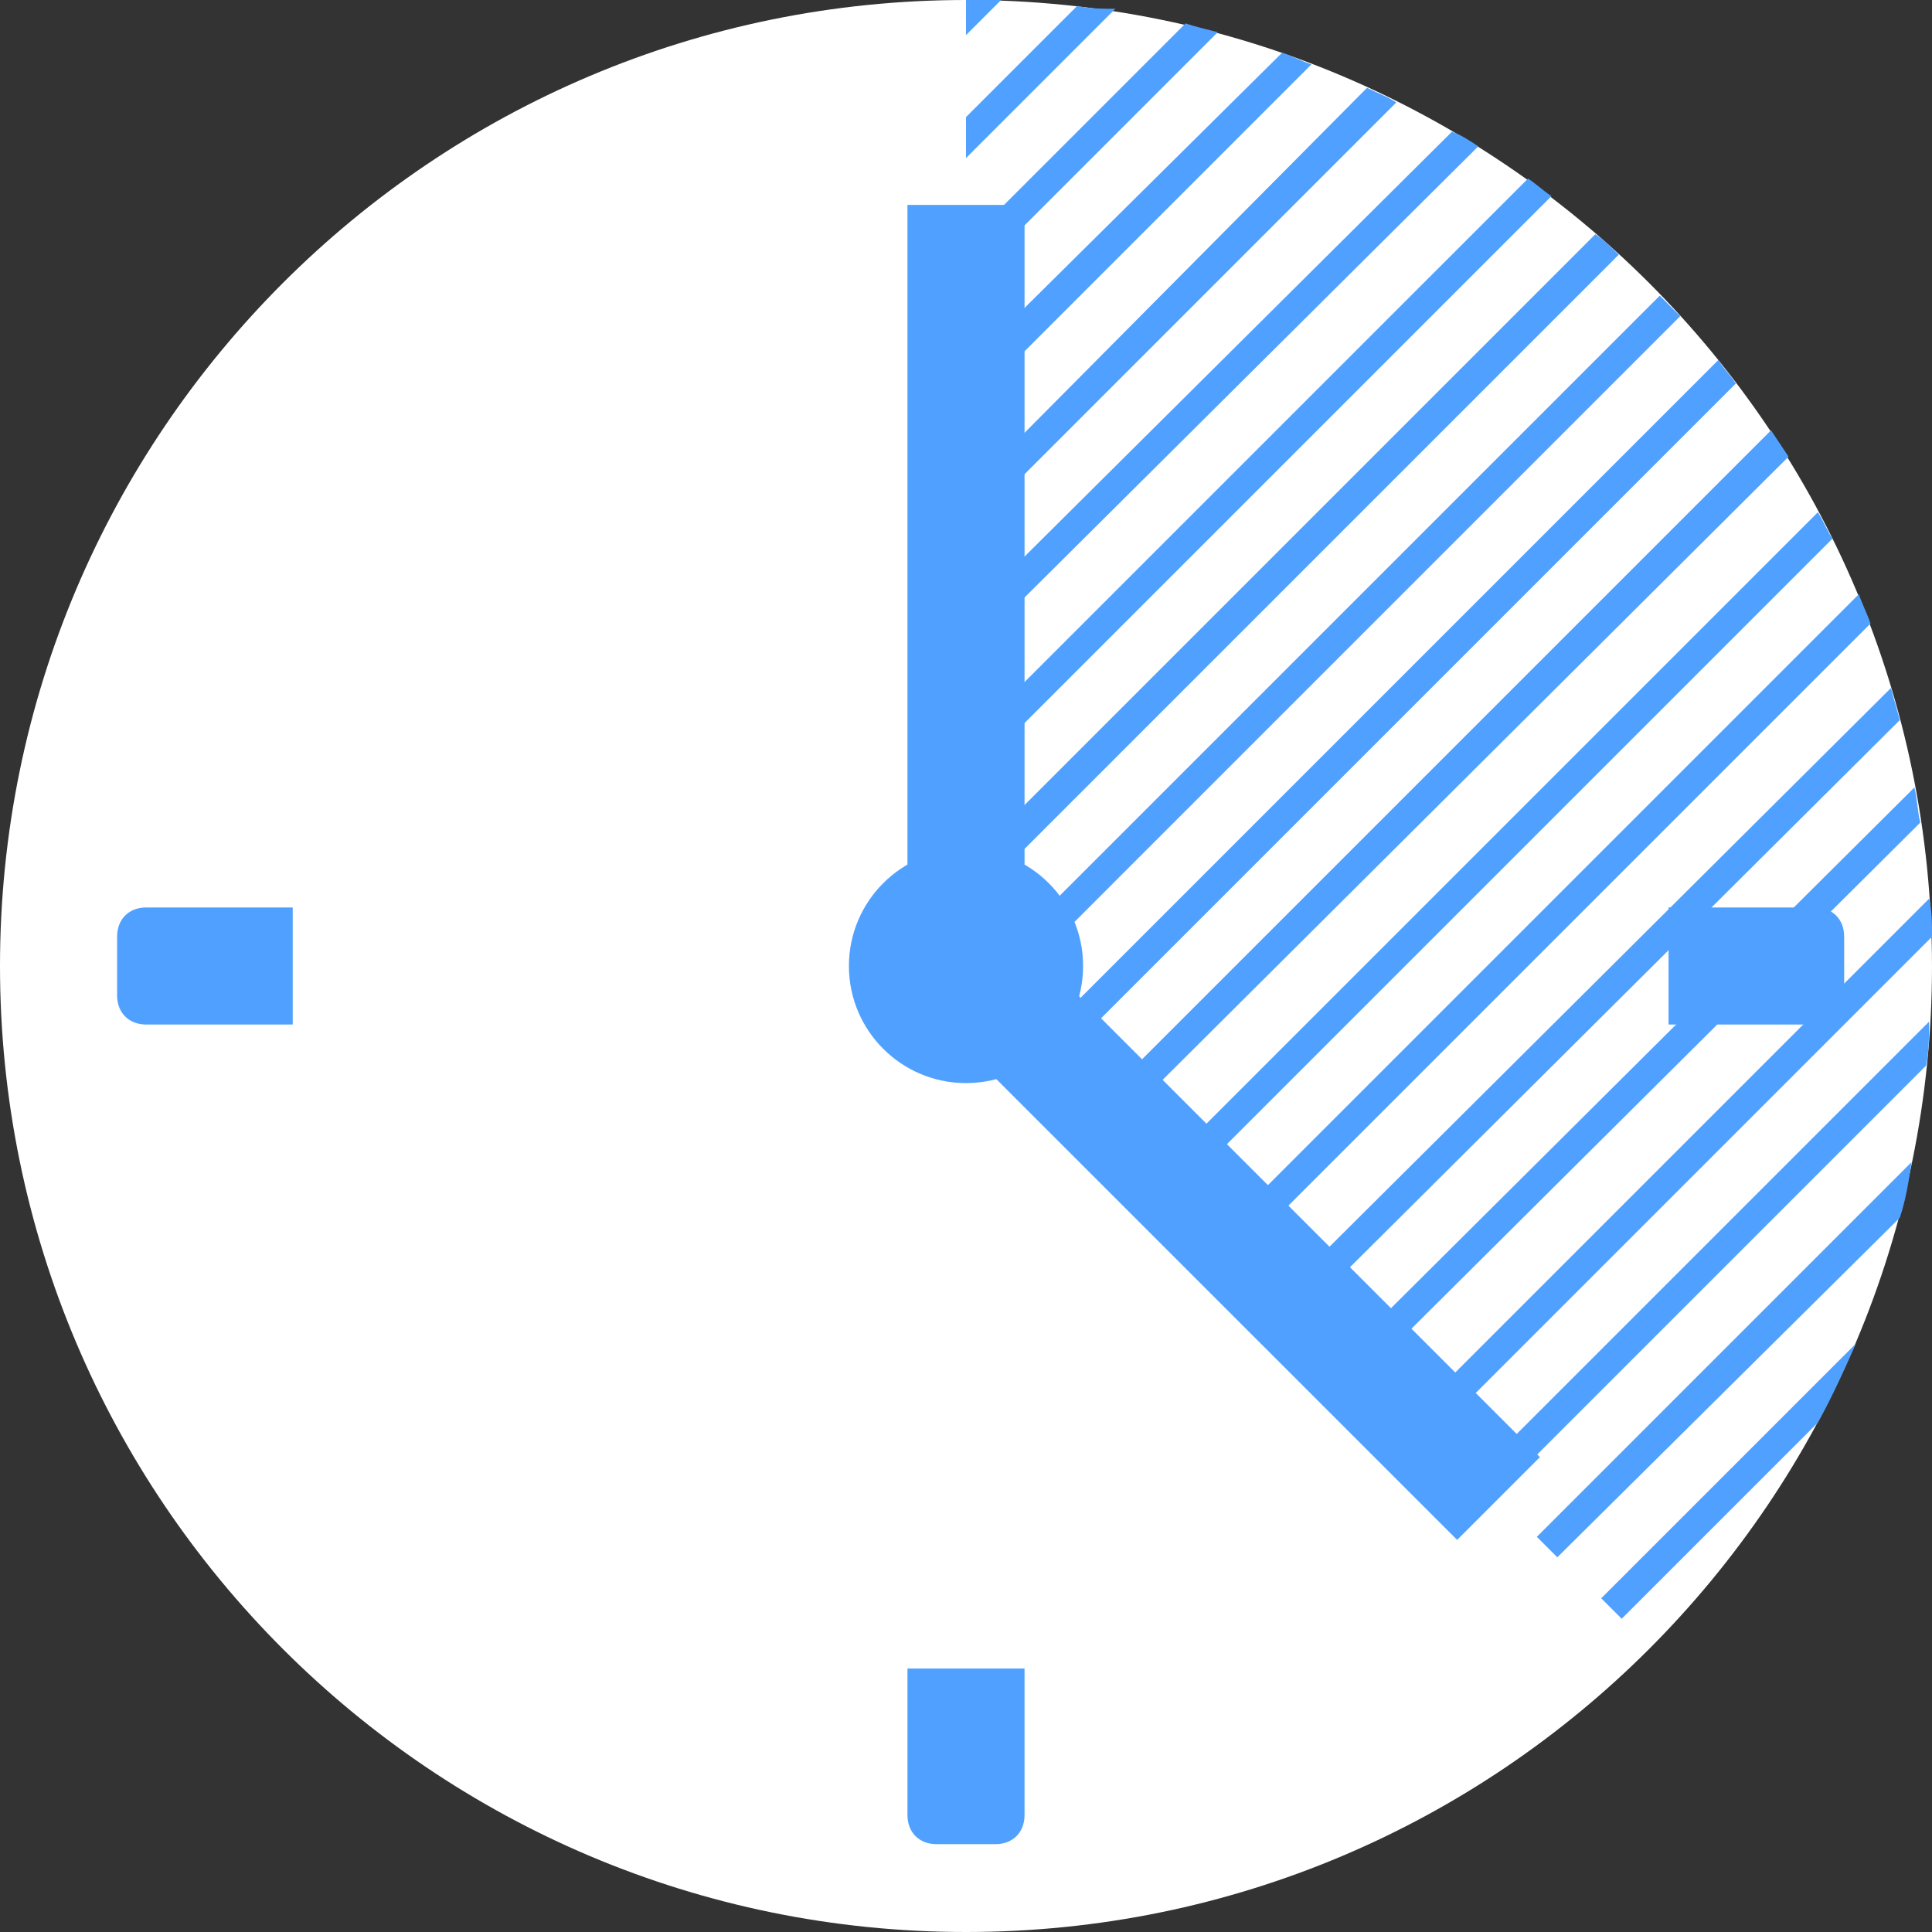 <svg width="66" height="66" viewBox="0 0 66 66" fill="none" xmlns="http://www.w3.org/2000/svg">
<rect x="0" y="0" width="66" height="66" fill="#333333" stroke="none"/>
<path d="M33 66C51.225 66 66 51.225 66 33C66 14.775 51.225 0 33 0C14.775 0 0 14.775 0 33C0 51.225 14.775 66 33 66Z" fill="white"/>
<path d="M33 37C35.209 37 37 35.209 37 33C37 30.791 35.209 29 33 29C30.791 29 29 30.791 29 33C29 35.209 30.791 37 33 37Z" fill="#50a1ff"/>
<path d="M35 7H31V33H35V7Z" fill="#50a1ff"/>
<path d="M34.221 31.393L31.393 34.222L49.778 52.606L52.606 49.778L34.221 31.393Z" fill="#50a1ff"/>
<path d="M35 57V62C35 62.6 34.6 63 34 63H32C31.4 63 31 62.6 31 62V57H35Z" fill="#50a1ff"/>
<path d="M10 35H5C4.4 35 4 34.6 4 34V32C4 31.4 4.4 31 5 31H10V35Z" fill="#50a1ff"/>
<path d="M57 31H62C62.6 31 63 31.4 63 32V34C63 34.6 62.6 35 62 35H57V31Z" fill="#50a1ff"/>
<path d="M53 6.7C52.7 6.5 52.5 6.3 52.2 6.1L33 25.3V26.7L53 6.7Z" fill="#50a1ff"/>
<path d="M55.3 8.7C55 8.4 54.8 8.2 54.5 8L33 29.5V31L55.3 8.7Z" fill="#50a1ff"/>
<path d="M59.3 13.1C59.1 12.8 58.9 12.6 58.7 12.3L35.5 35.5L36.2 36.2L59.3 13.1Z" fill="#50a1ff"/>
<path d="M57.4 10.8C57.2 10.6 56.9 10.3 56.7 10.1L33.4 33.4L34.1 34.1L57.4 10.8Z" fill="#50a1ff"/>
<path d="M50.5 5C50.2 4.8 49.9 4.6 49.6 4.5L33 21V22.4L50.5 5Z" fill="#50a1ff"/>
<path d="M36.8 0.2L33 4V5.4L38.1 0.3C37.7 0.3 37.2 0.3 36.8 0.2Z" fill="#50a1ff"/>
<path d="M41.6 1.1C41.2 1 40.8 0.9 40.5 0.8L33 8.3V9.7L41.6 1.1Z" fill="#50a1ff"/>
<path d="M47.7 3.5C47.4 3.3 47.1 3.2 46.7 3L33 16.8V18.2L47.7 3.5Z" fill="#50a1ff"/>
<path d="M44.8 2.2C44.5 2.1 44.1 1.9 43.8 1.8L33 12.5V14L44.8 2.2Z" fill="#50a1ff"/>
<path d="M34.2 0C33.8 0 33.4 0 33 0V1.2L34.2 0Z" fill="#50a1ff"/>
<path d="M64.9 41.6C65.1 41 65.2 40.4 65.3 39.7L52.5 52.5L53.2 53.2L64.9 41.6Z" fill="#50a1ff"/>
<path d="M65.8 36.4C65.9 35.9 65.9 35.4 65.9 34.9L50.4 50.4L51.1 51.1L65.8 36.4Z" fill="#50a1ff"/>
<path d="M62.1 48.6C62.6 47.7 63 46.8 63.4 45.9L54.7 54.6L55.4 55.3L62.1 48.6Z" fill="#50a1ff"/>
<path d="M66 32C66 31.5 66 31.1 65.9 30.7L48.3 48.3L49 49L66 32Z" fill="#50a1ff"/>
<path d="M63.9 21.3C63.8 21 63.6 20.6 63.5 20.3L41.9 41.9L42.6 42.6L63.9 21.3Z" fill="#50a1ff"/>
<path d="M61.1 15.6C60.9 15.3 60.7 15 60.5 14.7L37.6 37.6L38.3 38.3L61.1 15.6Z" fill="#50a1ff"/>
<path d="M62.6 18.4C62.4 18.1 62.3 17.8 62.1 17.5L39.8 39.8L40.5 40.5L62.6 18.4Z" fill="#50a1ff"/>
<path d="M65.6 28.1C65.5 27.7 65.5 27.3 65.4 26.9L46.1 46.1L46.8 46.8L65.6 28.1Z" fill="#50a1ff"/>
<path d="M64.9 24.6C64.8 24.2 64.7 23.9 64.6 23.5L44 44L44.7 44.7L64.9 24.6Z" fill="#50a1ff"/>
</svg>
